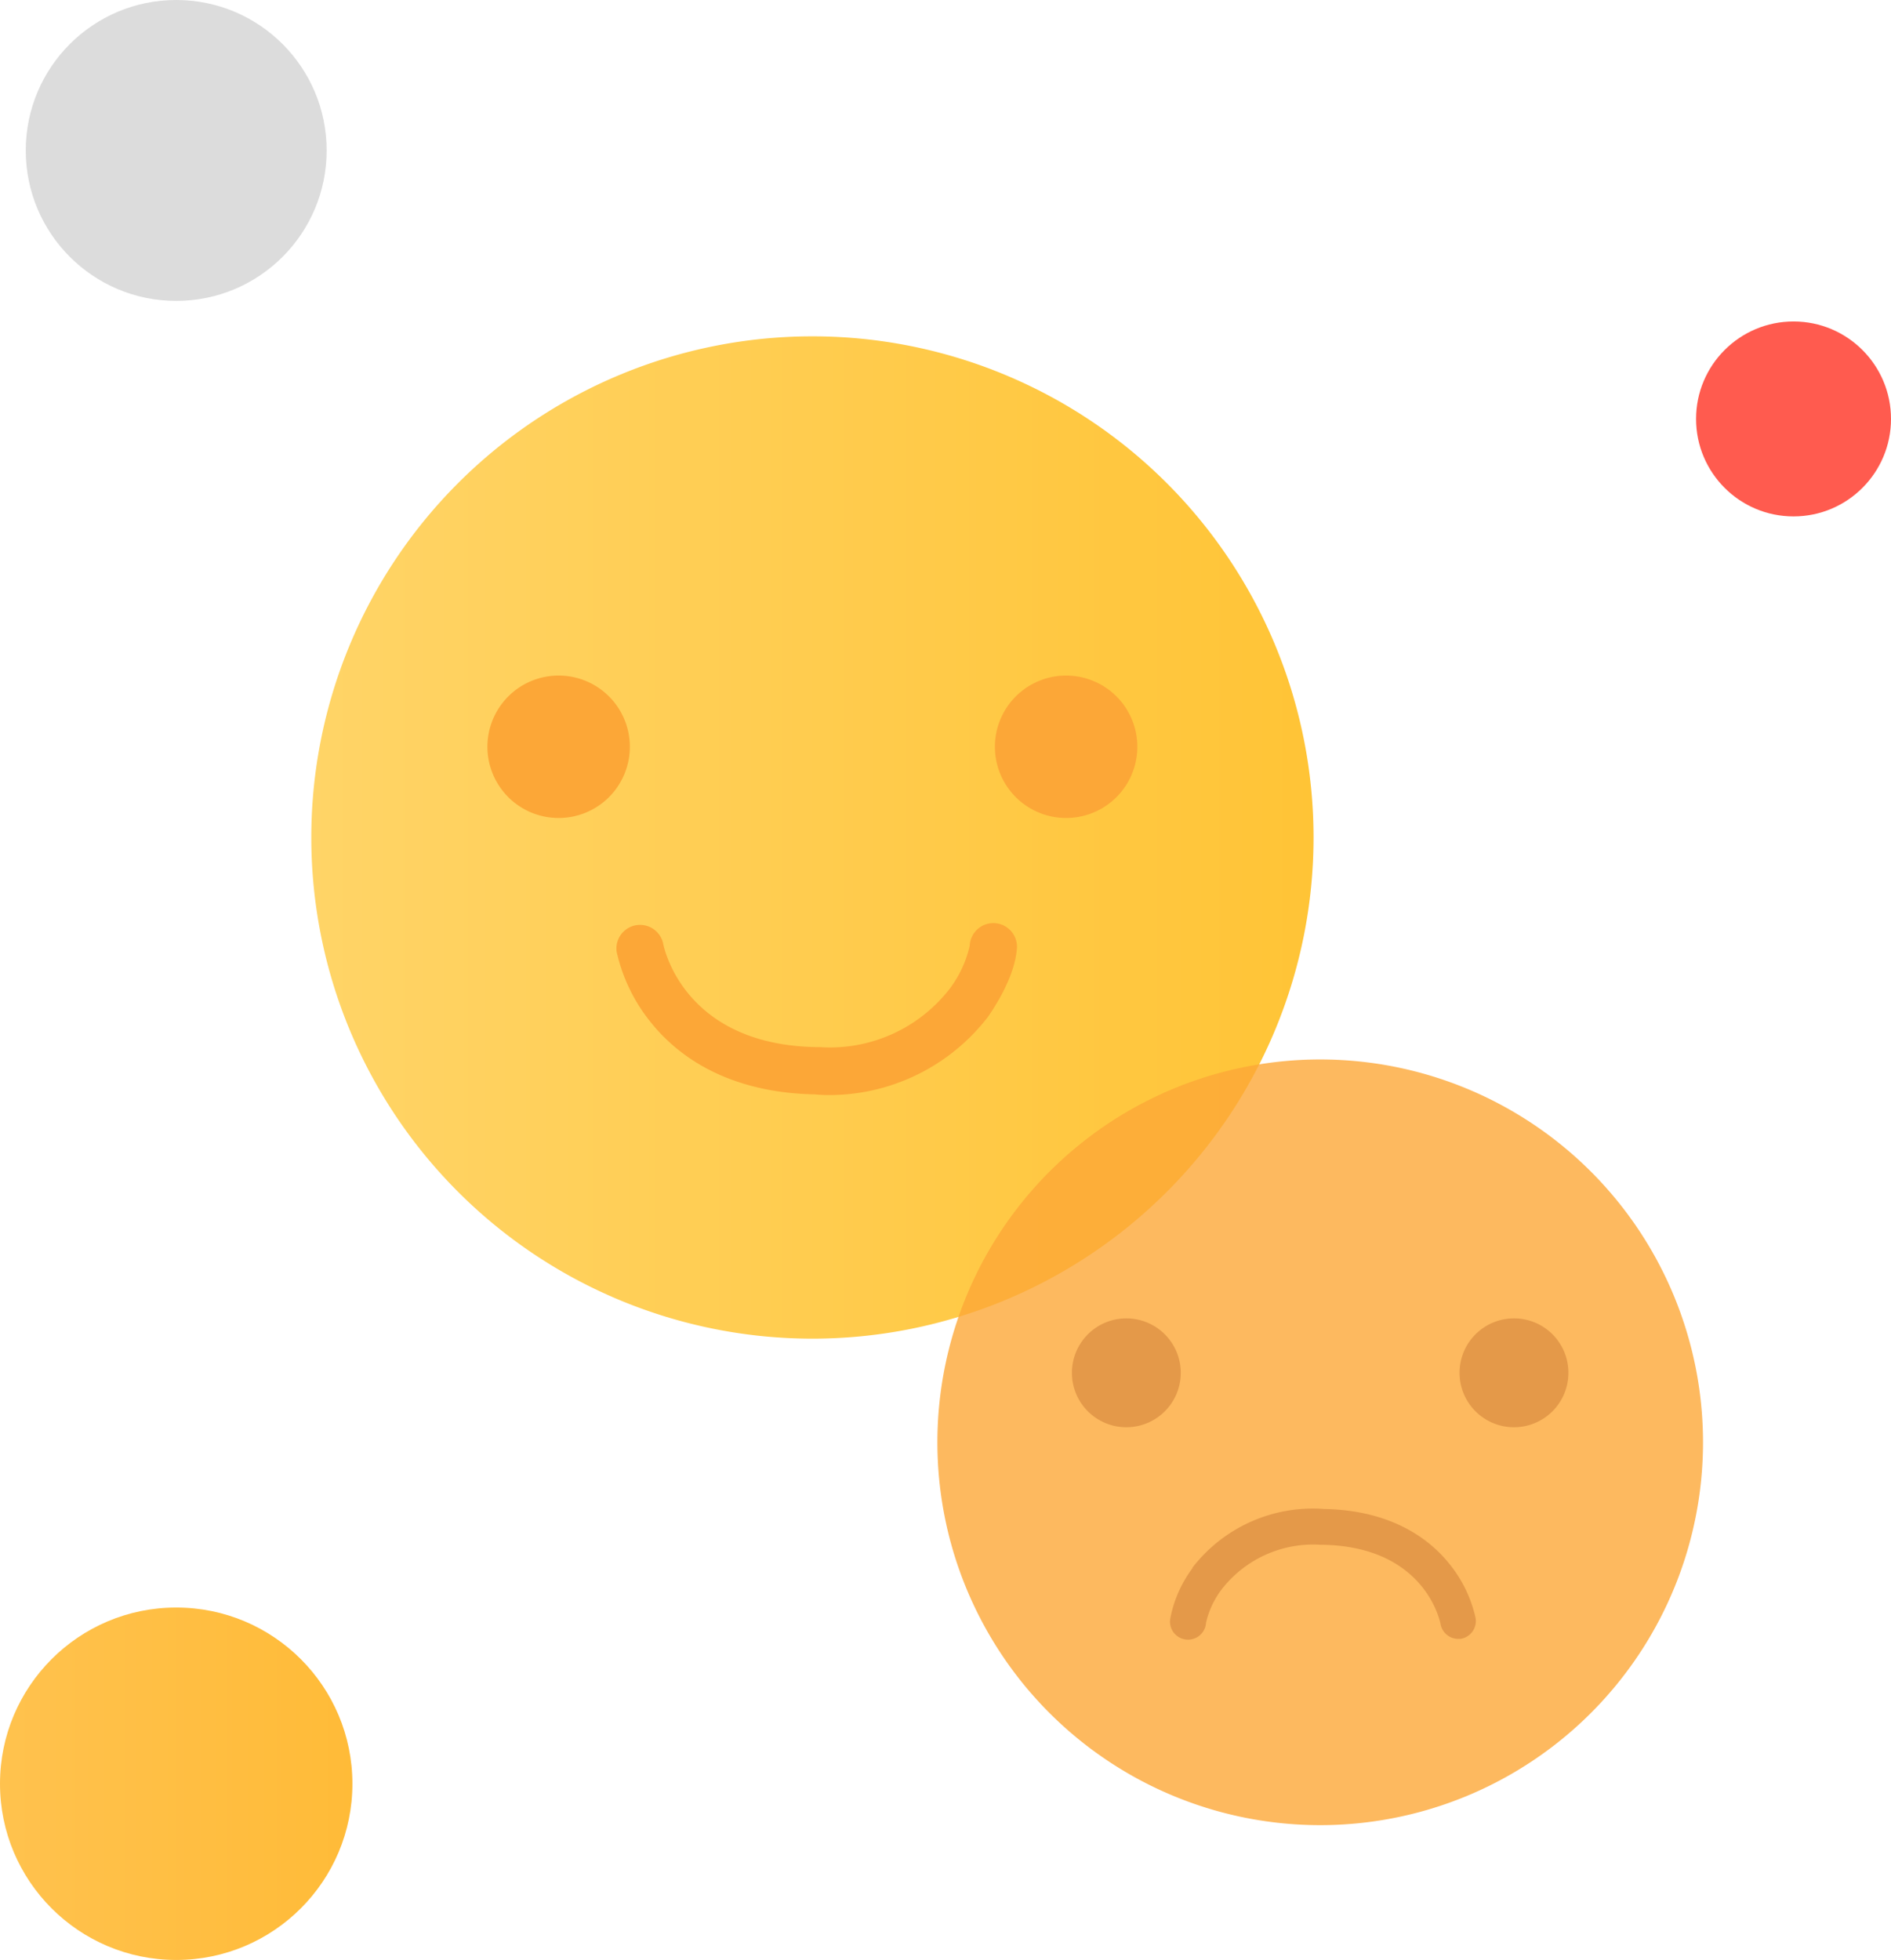 <svg xmlns="http://www.w3.org/2000/svg" xmlns:xlink="http://www.w3.org/1999/xlink" viewBox="0 0 195.96 203.09"><defs><style>.cls-1{fill:#dcdcdc;}.cls-2{fill:url(#linear-gradient);}.cls-3{fill:#ff5b4f;}.cls-4{fill:url(#linear-gradient-2);}.cls-5{fill:#fca737;}.cls-6{opacity:0.8;}.cls-7{fill:#dd801b;}</style><linearGradient id="linear-gradient" y1="184.83" x2="36.52" y2="184.83" gradientUnits="userSpaceOnUse"><stop offset="0" stop-color="#ffc24e"/><stop offset="1" stop-color="#ffbb38"/></linearGradient><linearGradient id="linear-gradient-2" x1="32.25" y1="86.79" x2="136.12" y2="86.79" gradientUnits="userSpaceOnUse"><stop offset="0" stop-color="#ffd467"/><stop offset="1" stop-color="#ffc436"/></linearGradient></defs><title>Conduct a Survey
</title><g id="Layer_2" data-name="Layer 2"><g id="Layer_1-2" data-name="Layer 1"><circle class="cls-1" cx="18.26" cy="15.59" r="15.59"/><circle class="cls-2" cx="18.26" cy="184.83" r="18.26"/><circle class="cls-3" cx="185.86" cy="43.41" r="10.1"/><path class="cls-4" d="M136.12,86.79A51.93,51.93,0,1,1,84.19,34.85a51.93,51.93,0,0,1,51.93,51.93Zm0,0"/><path class="cls-5" d="M86,113.47a14.73,14.73,0,0,1-1.55-.07c-9.19-.18-14.28-4.1-16.93-7.37a17.8,17.8,0,0,1-3.62-7.41,2.45,2.45,0,0,1,4.82-.86c.08.45,2.16,10.53,15.93,10.74l.31,0a15.68,15.68,0,0,0,13.51-6.12A11.71,11.71,0,0,0,100.49,98a2.45,2.45,0,1,1,4.87.47c-.31,3.16-2.74,6.54-3,6.92l-.06.08a20.78,20.78,0,0,1-16.32,8Zm0,0"/><path class="cls-5" d="M117.86,77.37A7.38,7.38,0,1,1,110.48,70a7.38,7.38,0,0,1,7.38,7.38Zm0,0"/><path class="cls-5" d="M65.27,77.37A7.38,7.38,0,1,1,57.89,70a7.38,7.38,0,0,1,7.38,7.38Zm0,0"/><g class="cls-6"><path class="cls-5" d="M176.48,149.44a39.67,39.67,0,1,1-39.66-39.66,39.67,39.67,0,0,1,39.66,39.66Zm0,0"/><path class="cls-7" d="M151.12,169.82a1.87,1.87,0,0,1-1.84-1.54c-.06-.34-1.65-8-12.17-8.21l-.23,0a12,12,0,0,0-10.32,4.67,9,9,0,0,0-1.58,3.4,1.87,1.87,0,1,1-3.72-.36,12.69,12.69,0,0,1,2.31-5.28l0-.06a15.76,15.76,0,0,1,13.65-6.08c7,.13,10.91,3.13,12.93,5.63a13.57,13.57,0,0,1,2.76,5.66,1.87,1.87,0,0,1-1.52,2.16,1.81,1.81,0,0,1-.32,0Zm0,0"/><path class="cls-7" d="M162.53,142.24a5.64,5.64,0,1,1-5.63-5.63,5.63,5.63,0,0,1,5.63,5.63Zm0,0"/><path class="cls-7" d="M122.36,142.24a5.64,5.64,0,1,1-5.63-5.63,5.64,5.64,0,0,1,5.63,5.63Zm0,0"/></g></g></g></svg>
